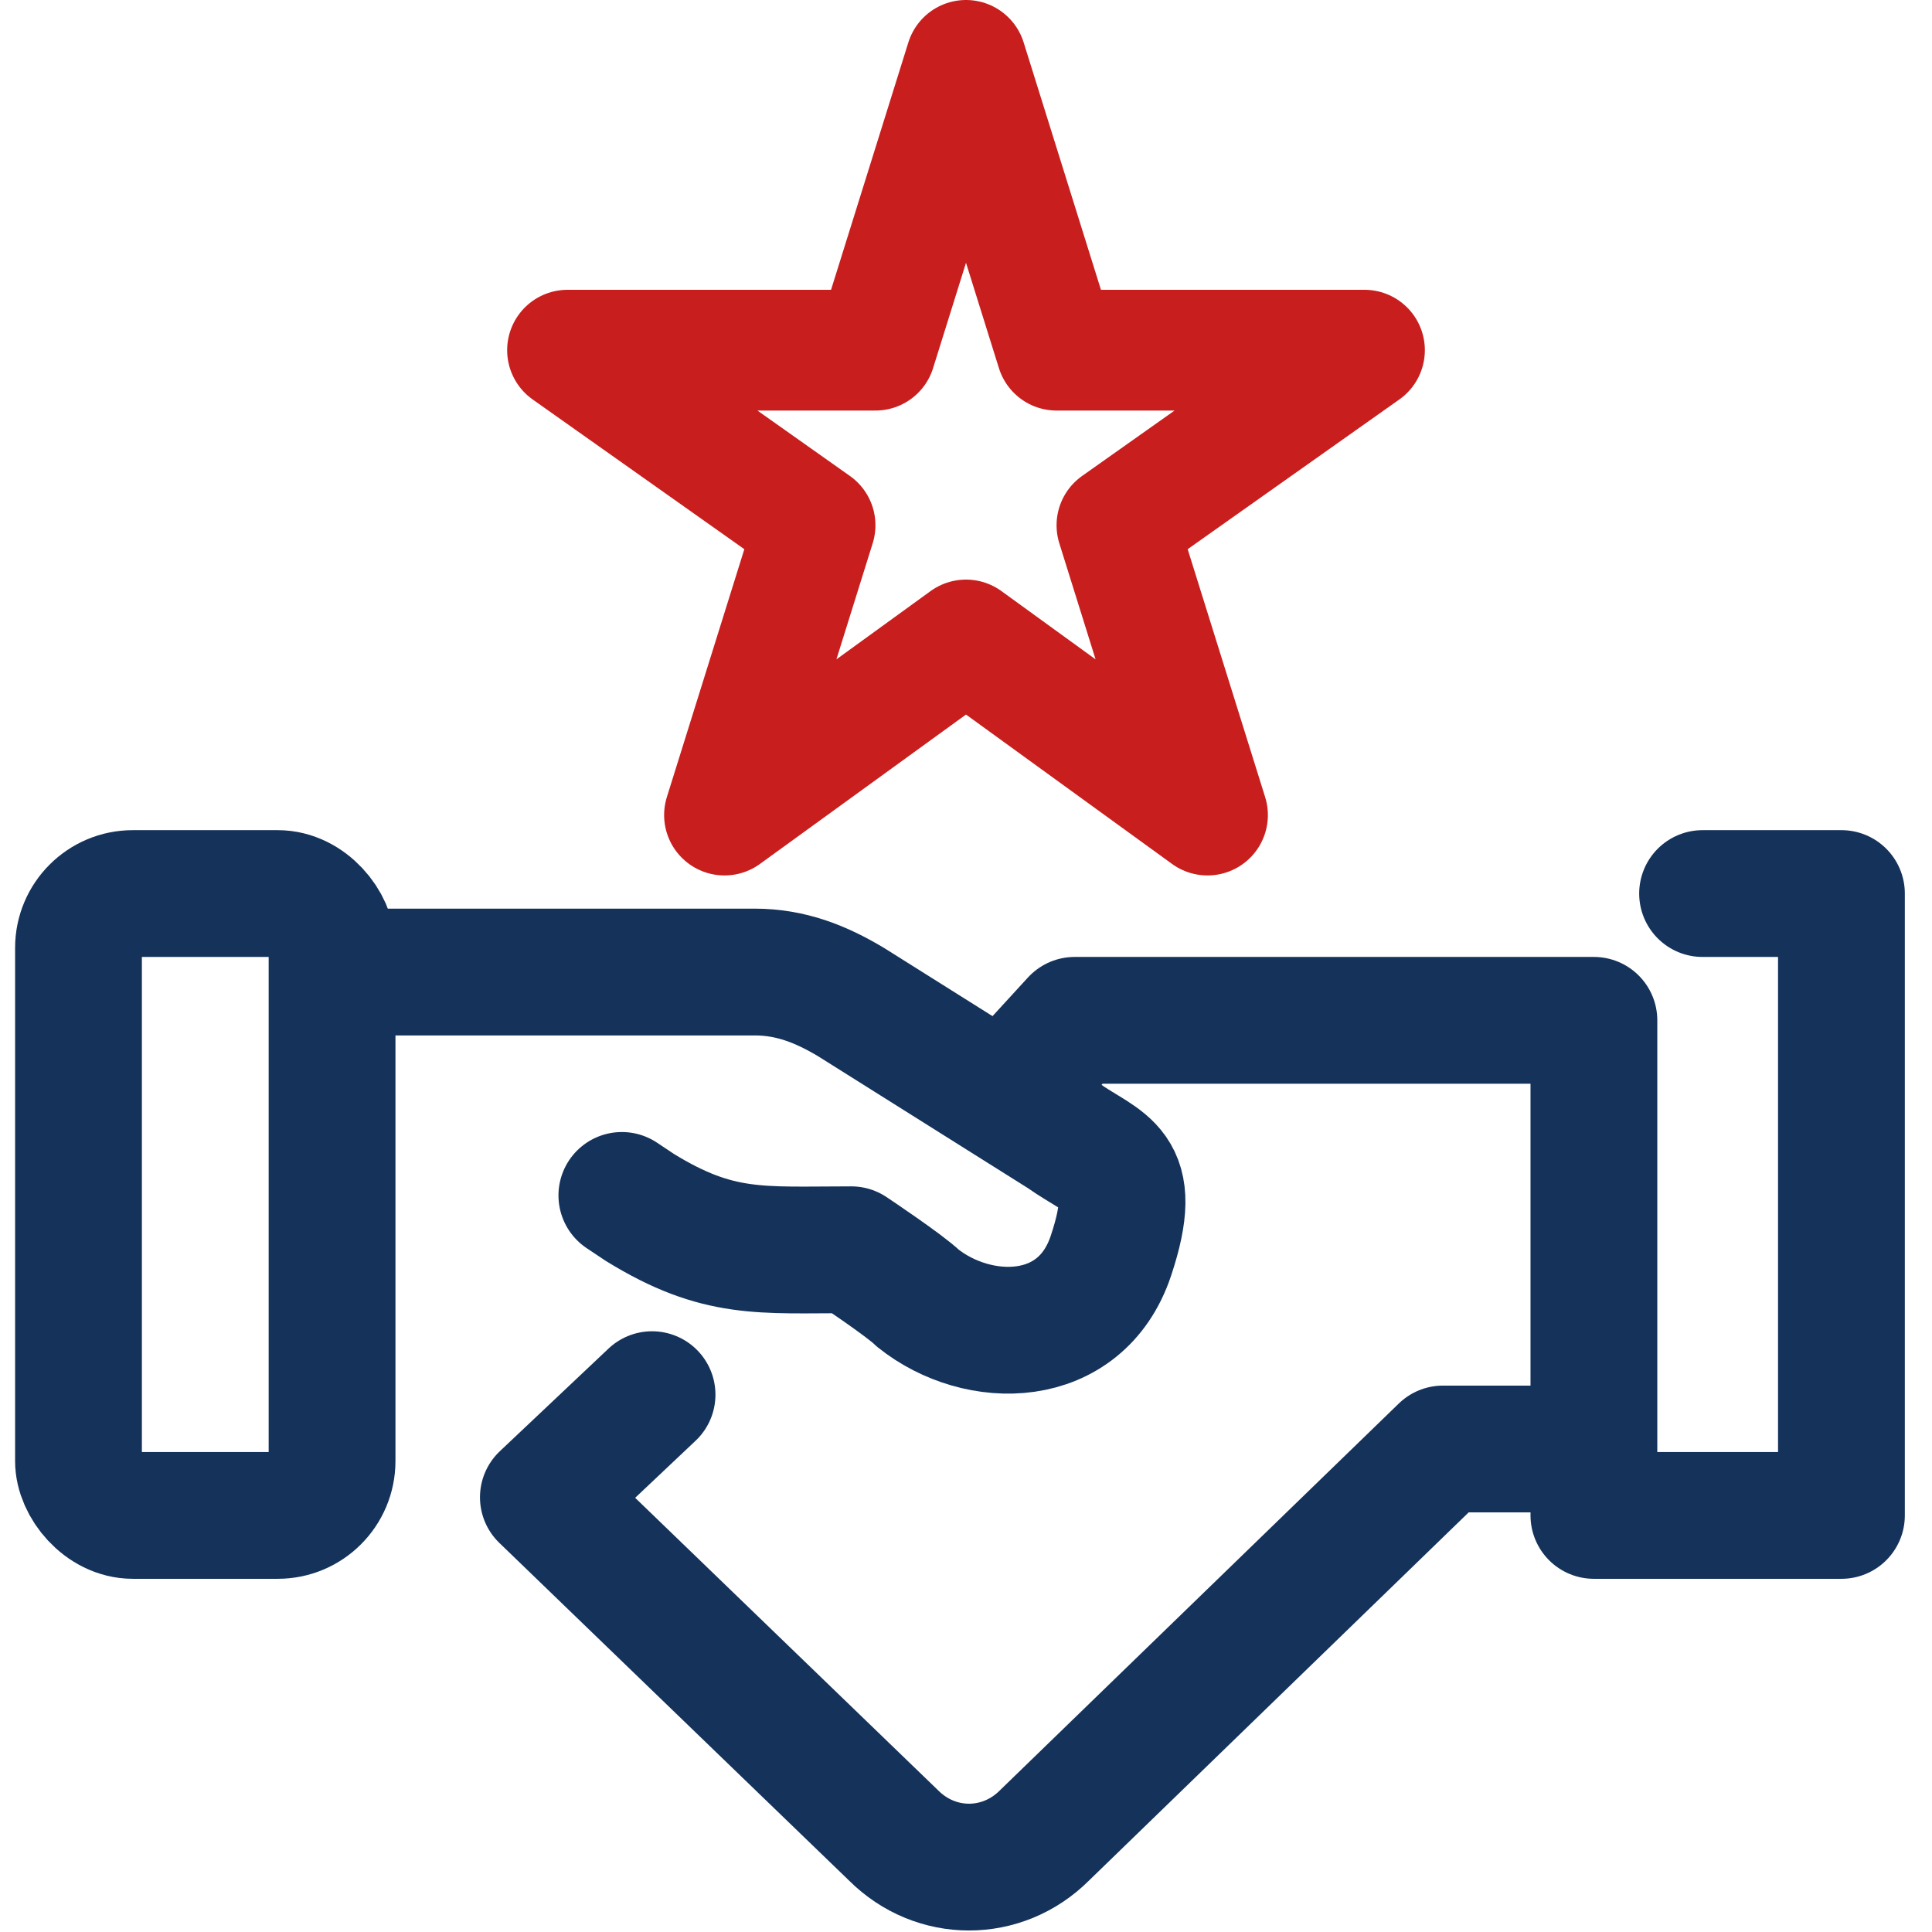 <svg xmlns="http://www.w3.org/2000/svg" id="Verl&#xE4;sslichen_Partner" data-name="Verl&#xE4;sslichen Partner" viewBox="0 0 32 32"><defs><style>      .cls-1 {        stroke: #c81e1e;        stroke-width: 2px;      }      .cls-1, .cls-2 {        fill: none;        stroke-linecap: round;        stroke-linejoin: round;      }      .cls-2 {        stroke: #14325a;        stroke-width: 2.1px;      }    </style></defs><g><rect class="cls-2" x="1.3" y="14.8" width="4.2" height="10.3" rx=".9" ry=".9"></rect><polyline class="cls-2" points="28.2 14.8 30.5 14.8 30.5 25.1 26.4 25.1 26.4 16.9 17.8 16.9 16.7 18.1"></polyline><path class="cls-2" d="M10.8,23.1l-1.8,1.7,5.8,5.6c.7.7,1.8.7,2.5,0l6.6-6.4h2.2"></path><path class="cls-2" d="M10.3,19.8l.3.2c1.3.8,2,.7,3.5.7,0,0,.9.6,1.1.8,1,.8,2.7.8,3.2-.7s-.1-1.5-.8-2l-3.5-2.2c-.5-.3-1-.5-1.6-.5h-6.8"></path></g><polygon class="cls-1" points="16 1 17.5 5.8 22.6 5.8 18.5 8.7 20 13.5 16 10.6 12 13.5 13.5 8.7 9.4 5.8 14.5 5.8 16 1"></polygon></svg>